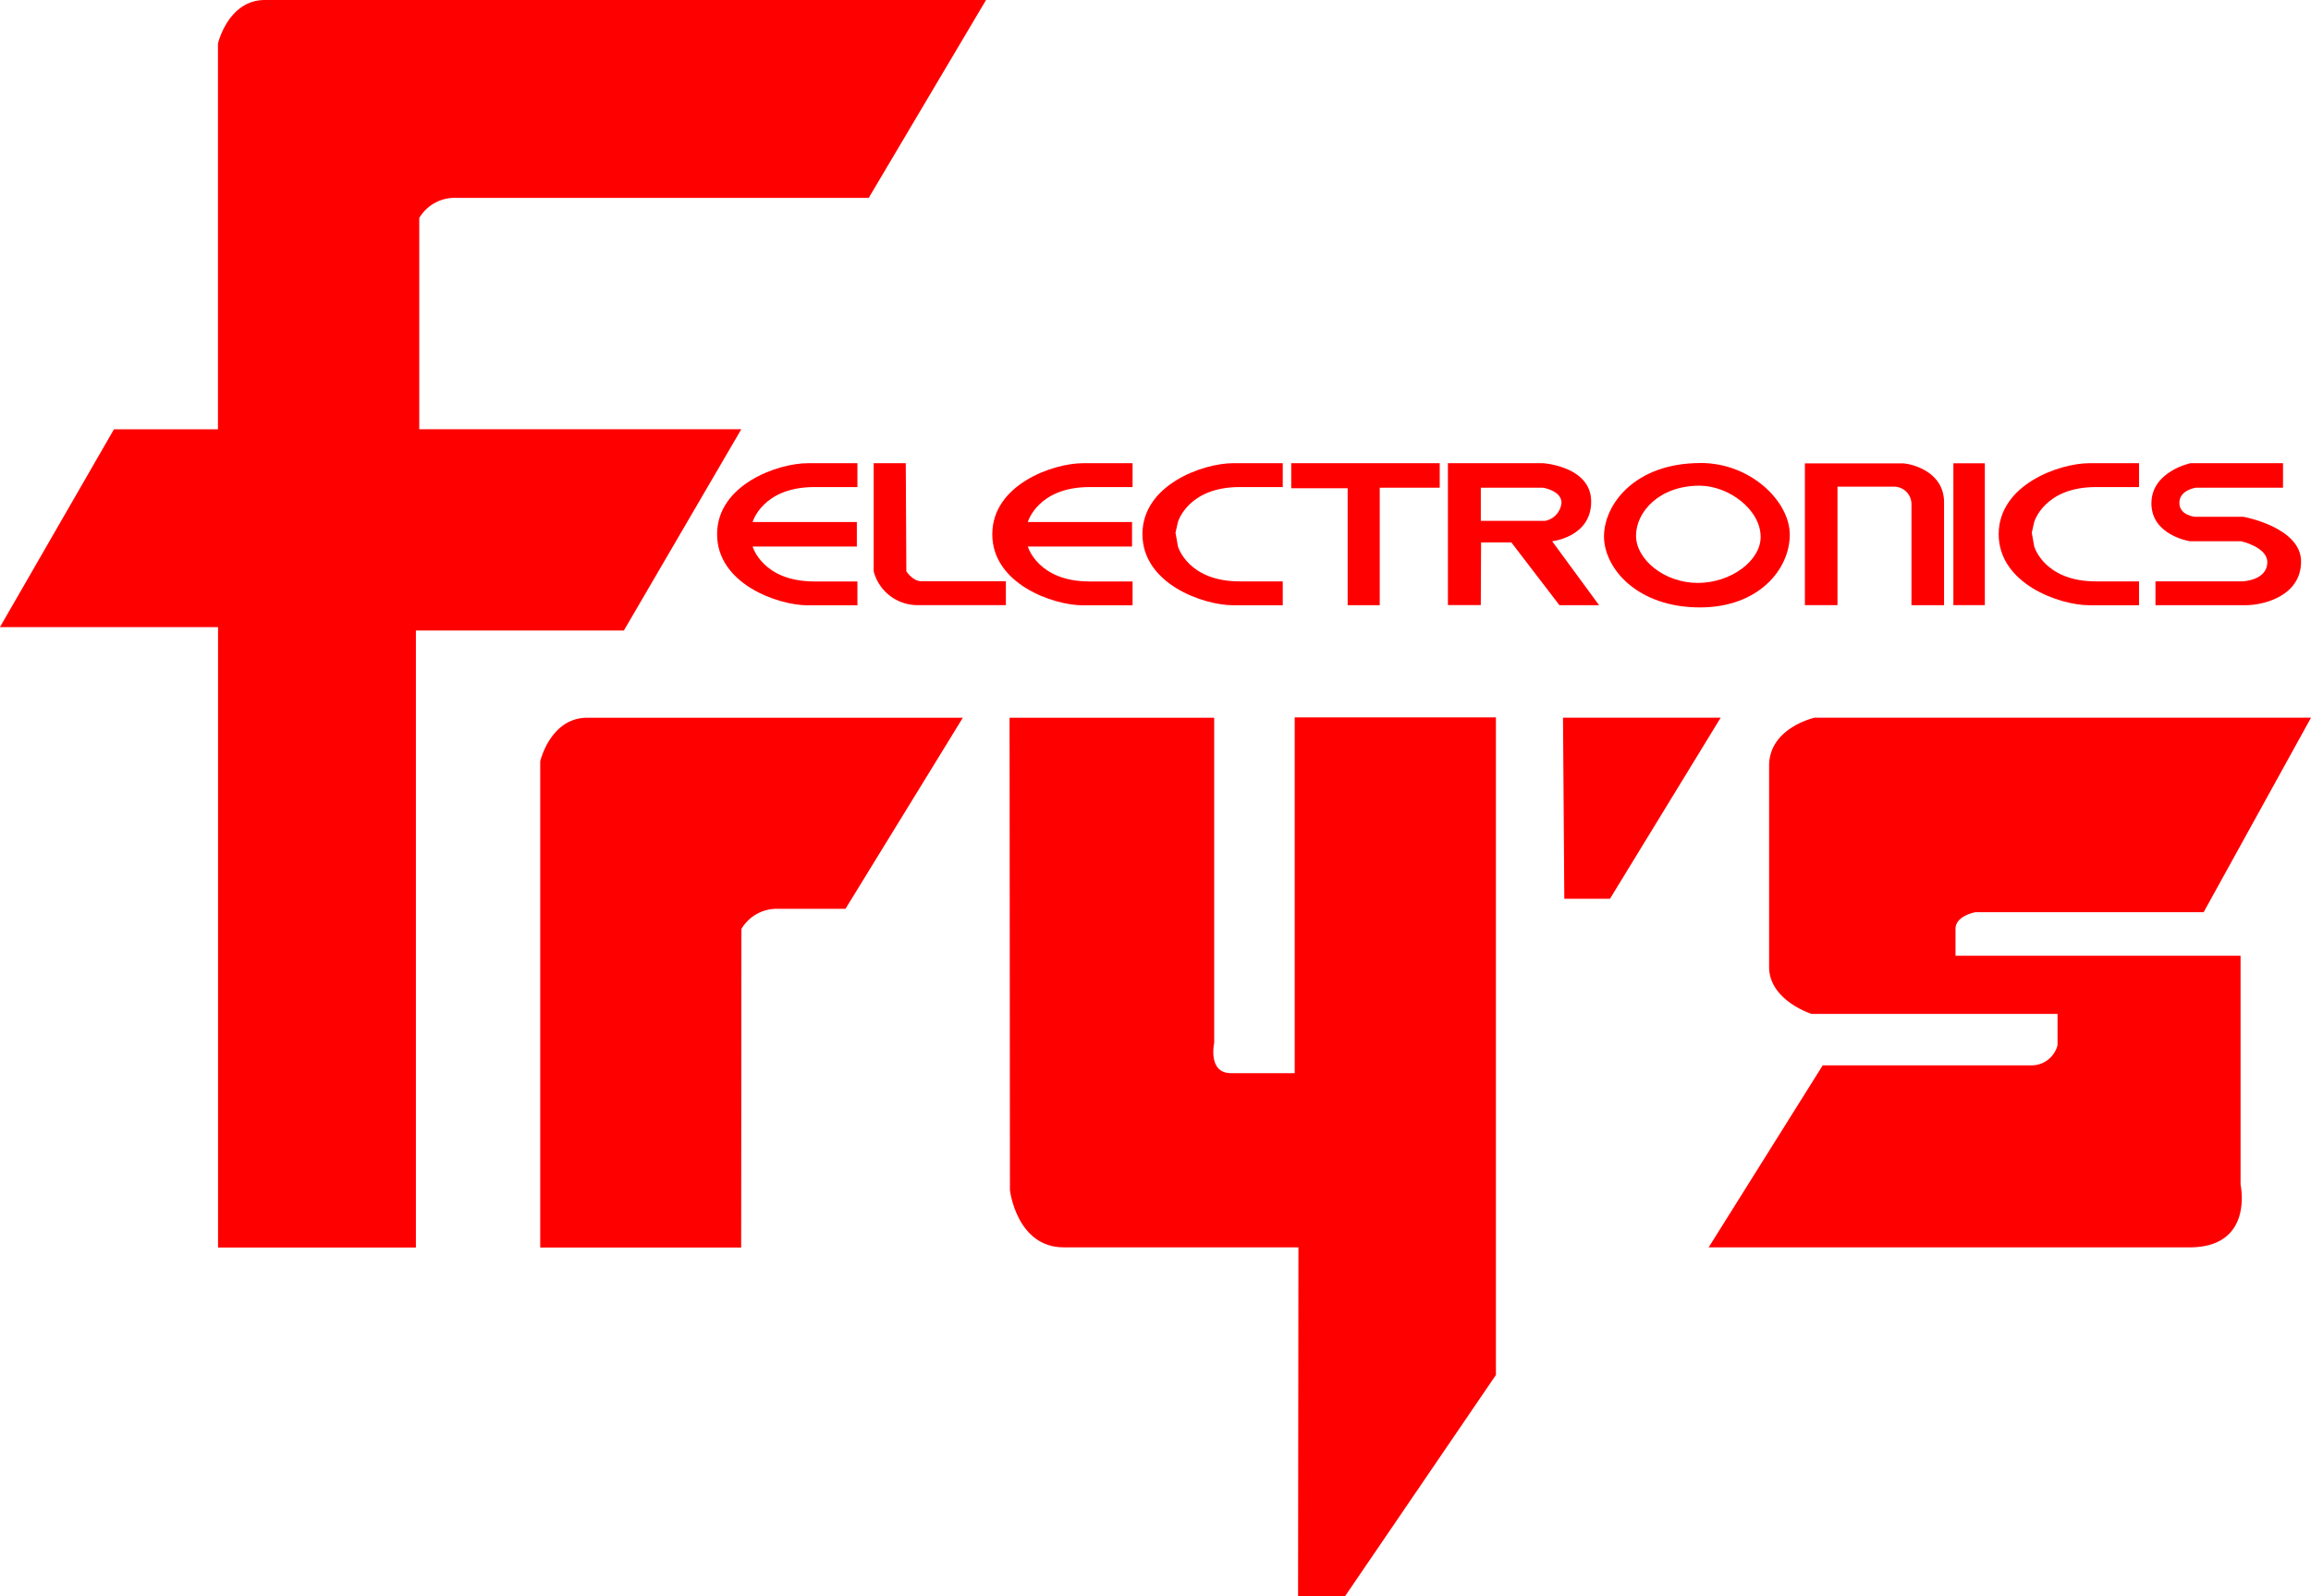 <svg xmlns="http://www.w3.org/2000/svg" width="122.479" height="84.625" viewBox="0 0 122.479 84.625">
  <g id="Gruppe_11218" data-name="Gruppe 11218" transform="translate(-208.504 -360.553)">
    <path id="Pfad_4769" data-name="Pfad 4769" d="M230.546,426.688H220.06V393.8H208.5l6.044-10.49h5.512V362.864s.533-2.311,2.489-2.311h38.217l-6.218,10.49H232.679a2.178,2.178,0,0,0-1.955,1.066v11.2h17.067l-6.222,10.668H230.546v32.712Z" fill="#ff0001" fill-rule="evenodd"/>
    <path id="Pfad_4770" data-name="Pfad 4770" d="M249.587,443.237V417.463s.533-2.311,2.489-2.311h19.908l-6.219,10.129h-3.559a2.179,2.179,0,0,0-1.956,1.066l-.013,16.889Z" transform="translate(-12.452 -16.549)" fill="#ff0001" fill-rule="evenodd"/>
    <path id="Pfad_4771" data-name="Pfad 4771" d="M285.3,440.192l-.02-25.048h10.845v17.241s-.356,1.6.889,1.6h3.378V415.126h10.664v34.859l-8,11.734H300.57l.02-18.5H288.146c-2.489,0-2.845-3.023-2.845-3.023Z" transform="translate(-23.271 -16.541)" fill="#ff0001" fill-rule="evenodd"/>
    <path id="Pfad_4772" data-name="Pfad 4772" d="M327.368,415.146h8.356l-5.867,9.6h-2.42l-.069-9.6Z" transform="translate(-36.027 -16.547)" fill="#ff0001" fill-rule="evenodd"/>
    <path id="Pfad_4773" data-name="Pfad 4773" d="M344.059,415.146h26.309l-5.69,10.311H352.593s-1.067.178-1.067.889v1.422h15.108v12.139s.73,3.319-2.707,3.319H338.444l6.045-9.649h11.023a1.423,1.423,0,0,0,1.422-1.067v-1.66H343.9s-2.252-.71-2.252-2.489V417.694c0-2.015,2.415-2.548,2.415-2.548Z" transform="translate(-39.384 -16.547)" fill="#ff0001" fill-rule="evenodd"/>
    <path id="Pfad_4774" data-name="Pfad 4774" d="M263.038,399.553c0-2.623,3.209-3.765,4.814-3.765h2.623v1.266h-2.283c-2.747,0-3.272,1.852-3.272,1.852h5.524v1.3H264.92s.525,1.852,3.272,1.852h2.283v1.265h-2.623c-1.6,0-4.814-1.142-4.814-3.765Z" transform="translate(-16.529 -10.68)" fill="#ff0001" fill-rule="evenodd"/>
    <path id="Pfad_4775" data-name="Pfad 4775" d="M283.966,399.553c0-2.623,3.209-3.765,4.814-3.765H291.4v1.266H289.12c-2.746,0-3.271,1.852-3.271,1.852h5.524v1.3h-5.524s.525,1.852,3.271,1.852H291.4v1.265H288.78c-1.6,0-4.814-1.142-4.814-3.765Z" transform="translate(-22.872 -10.68)" fill="#ff0001" fill-rule="evenodd"/>
    <path id="Pfad_4776" data-name="Pfad 4776" d="M295.383,399.553c0-2.623,3.209-3.765,4.815-3.765h2.623v1.266h-2.284c-2.746,0-3.271,1.852-3.271,1.852l-.129.569.129.727s.525,1.852,3.271,1.852h2.284v1.265H300.2c-1.606,0-4.815-1.142-4.815-3.765Z" transform="translate(-26.333 -10.68)" fill="#ff0001" fill-rule="evenodd"/>
    <path id="Pfad_4777" data-name="Pfad 4777" d="M360.5,399.553c0-2.623,3.21-3.765,4.814-3.765h2.624v1.266h-2.284c-2.746,0-3.271,1.852-3.271,1.852l-.129.569.129.727s.524,1.852,3.271,1.852h2.284v1.265h-2.624c-1.6,0-4.814-1.142-4.814-3.765Z" transform="translate(-46.069 -10.68)" fill="#ff0001" fill-rule="evenodd"/>
    <path id="Pfad_4778" data-name="Pfad 4778" d="M276.648,395.788h-1.7v5.734a2.4,2.4,0,0,0,2.346,1.79h4.66v-1.266h-4.475c-.463,0-.8-.525-.8-.525l-.031-5.734Z" transform="translate(-20.14 -10.68)" fill="#ff0001" fill-rule="evenodd"/>
    <path id="Pfad_4779" data-name="Pfad 4779" d="M306.7,395.788h7.87v1.3h-3.179v6.228h-1.7v-6.2H306.7v-1.327Z" transform="translate(-29.763 -10.68)" fill="#ff0001" fill-rule="evenodd"/>
    <path id="Pfad_4780" data-name="Pfad 4780" d="M320.36,403.311h-1.744v-7.523h5.03s2.562.155,2.562,2.038-2.068,2.1-2.068,2.1l2.487,3.39h-2.1l-2.549-3.328h-1.605l-.015,3.326Zm3.411-4.467a1.073,1.073,0,0,0,.864-.957c0-.648-.988-.8-.988-.8H320.36v1.758Z" transform="translate(-33.375 -10.68)" fill="#ff0001" fill-rule="evenodd"/>
    <path id="Pfad_4781" data-name="Pfad 4781" d="M347.491,403.316h-1.728V395.8h5.154c.432,0,2.222.4,2.222,2.068v5.452h-1.728v-5.359a.925.925,0,0,0-.926-.926h-2.994v6.284Z" transform="translate(-41.603 -10.683)" fill="#ff0001" fill-rule="evenodd"/>
    <path id="Pfad_4782" data-name="Pfad 4782" d="M357.056,395.795h1.667v7.52h-1.667v-7.52Z" transform="translate(-45.026 -10.682)" fill="#ff0001" fill-rule="evenodd"/>
    <path id="Pfad_4783" data-name="Pfad 4783" d="M372.329,403.312v-1.26h4.6s1.327-.031,1.327-1.019c0-.8-1.389-1.107-1.389-1.107h-2.717s-2.036-.309-2.036-2.006,2.068-2.13,2.068-2.13h4.907v1.3h-4.63s-.863.123-.863.8.833.741.833.741h2.562s3.055.551,3.055,2.372-1.975,2.314-2.932,2.314l-4.784,0Z" transform="translate(-49.589 -10.681)" fill="#ff0001" fill-rule="evenodd"/>
    <path id="Pfad_4784" data-name="Pfad 4784" d="M335.609,395.771c2.654,0,4.722,2.037,4.722,3.8,0,1.851-1.667,3.857-4.754,3.857-3.364,0-5.092-2.1-5.092-3.765s1.6-3.889,5.123-3.889Zm-3.426,3.858c0,1.266,1.512,2.5,3.271,2.5s3.333-1.173,3.333-2.438c0-1.451-1.7-2.717-3.241-2.717-2.13,0-3.364,1.389-3.364,2.654Z" transform="translate(-36.972 -10.674)" fill="#ff0001" fill-rule="evenodd"/>
  </g>
</svg>

